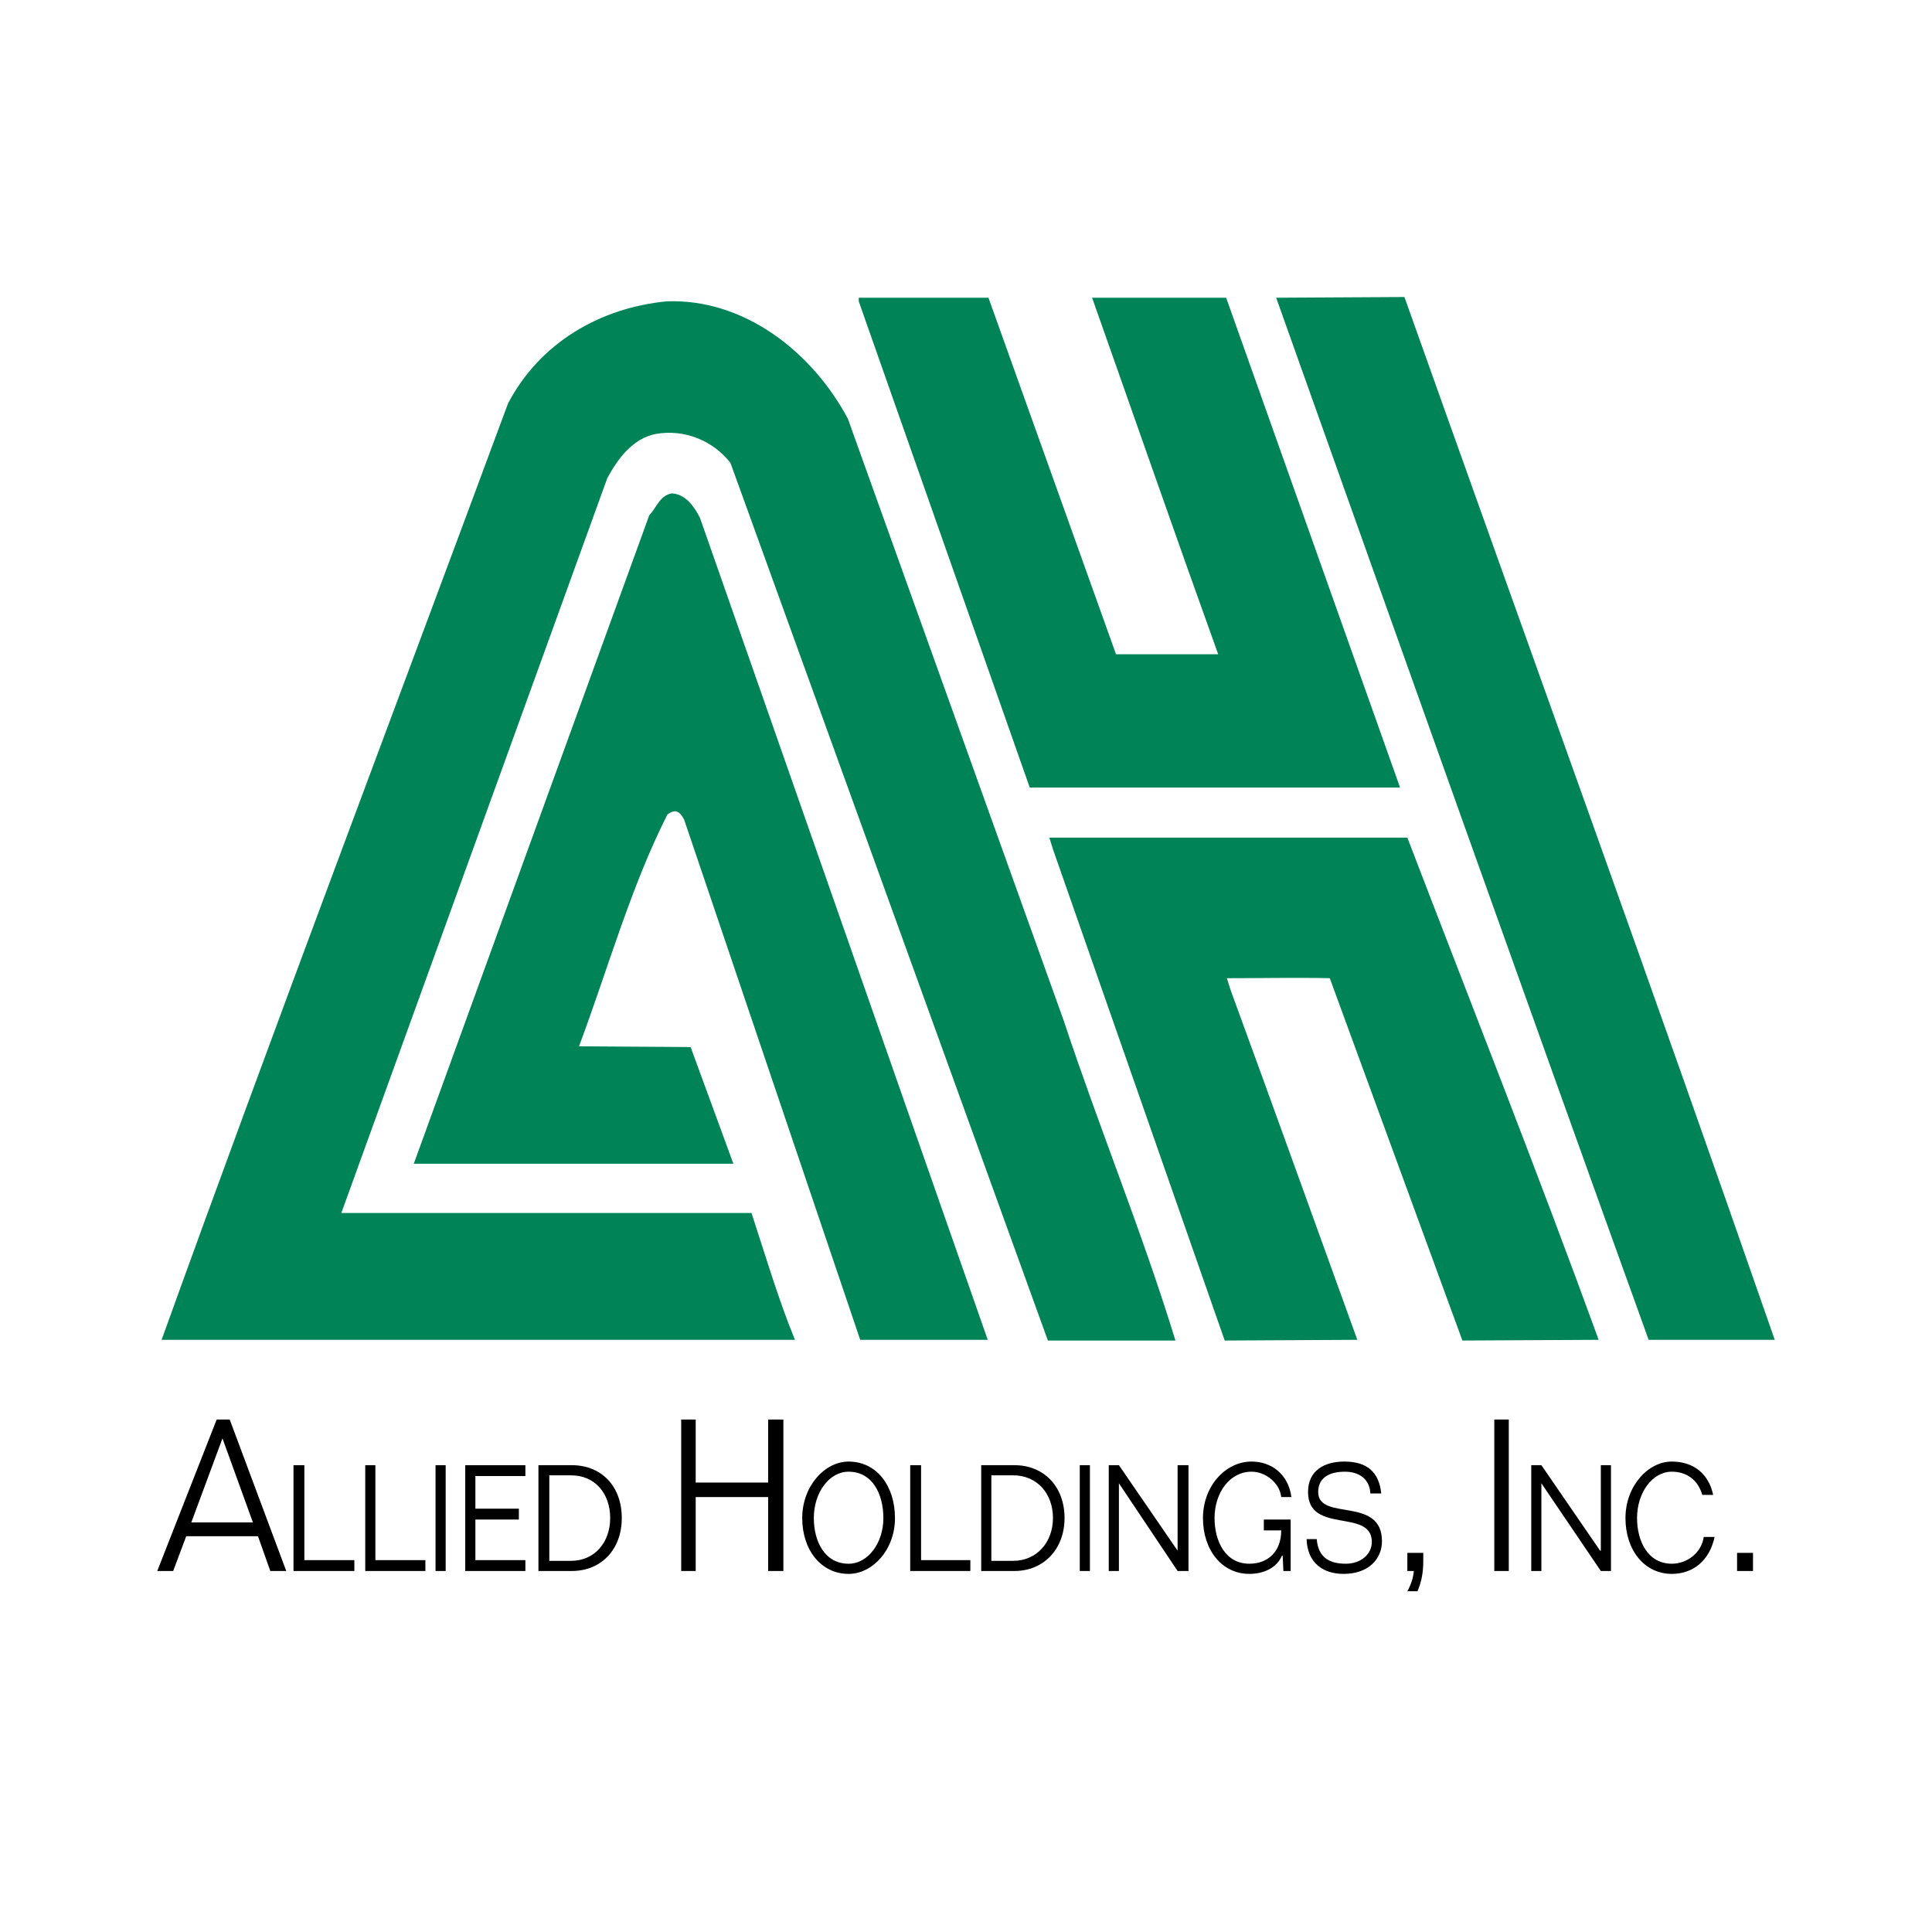 <?xml version="1.0" encoding="utf-8"?>
<!-- Generator: Adobe Illustrator 13.0.0, SVG Export Plug-In . SVG Version: 6.00 Build 14576)  -->
<!DOCTYPE svg PUBLIC "-//W3C//DTD SVG 1.0//EN" "http://www.w3.org/TR/2001/REC-SVG-20010904/DTD/svg10.dtd">
<svg version="1.0" id="Layer_1" xmlns="http://www.w3.org/2000/svg" xmlns:xlink="http://www.w3.org/1999/xlink" x="0px" y="0px"
	 width="192.756px" height="192.756px" viewBox="0 0 192.756 192.756" enable-background="new 0 0 192.756 192.756"
	 xml:space="preserve">
<g>
	<polygon fill-rule="evenodd" clip-rule="evenodd" fill="#FFFFFF" points="0,0 192.756,0 192.756,192.756 0,192.756 0,0 	"/>
	<path fill-rule="evenodd" clip-rule="evenodd" fill="#008457" d="M111.345,65.276h10.194c-4.266-11.857-8.387-23.715-12.58-35.572
		h13.375l17.353,48.876H102.74L85.678,30.065v-0.362h12.941L111.345,65.276L111.345,65.276z"/>
	<path fill-rule="evenodd" clip-rule="evenodd" fill="#008457" d="M177.066,133.674h-12.581
		c-12.435-34.488-24.799-69.265-37.162-103.97l12.797-0.072C152.484,64.409,165.064,99.113,177.066,133.674L177.066,133.674z"/>
	<path fill-rule="evenodd" clip-rule="evenodd" fill="#008457" d="M84.593,41.778l21.546,60.082
		c3.543,10.703,7.809,21.041,11.135,31.887h-12.726L72.88,46.188c-1.735-2.241-4.627-3.398-7.447-2.892
		c-2.313,0.434-3.833,2.53-4.844,4.41l-26.535,73.315h40.923c1.374,4.193,2.748,8.82,4.337,12.652H16.123
		c11.207-31.09,22.992-62.18,34.56-93.414c3.182-6.073,9.183-9.544,15.834-10.194C74.253,29.776,81.05,35.126,84.593,41.778
		L84.593,41.778z"/>
	<path fill-rule="evenodd" clip-rule="evenodd" fill="#008457" d="M69.843,51.683l28.704,81.991H85.822L68.252,81.761
		c-0.506-0.94-0.94-1.012-1.662-0.506c-3.688,7.302-5.93,15.4-8.821,23.136l11.134,0.072l4.266,11.641H41.284l23.498-64.709
		c0.724-0.723,1.013-1.952,2.242-2.169C68.397,49.297,69.265,50.526,69.843,51.683L69.843,51.683z"/>
	<path fill-rule="evenodd" clip-rule="evenodd" fill="#008457" d="M140.41,83.568c6.29,16.413,13.014,33.403,19.088,50.106
		l-13.594,0.072l-13.23-36.15c-3.109-0.074-6.797,0-10.268,0l0.362,1.156c4.266,11.641,8.459,23.354,12.652,34.922l-13.231,0.072
		l-17.136-49.021l-0.36-1.157H140.41L140.41,83.568z"/>
	<path fill-rule="evenodd" clip-rule="evenodd" d="M22.196,143.506l3.037,8.387h-6.146L22.196,143.506L22.196,143.506z
		 M15.689,156.738h1.59l1.302-3.471h7.158l1.229,3.471h1.591l-5.64-15.111h-1.301L15.689,156.738L15.689,156.738z"/>
	<polygon fill-rule="evenodd" clip-rule="evenodd" points="29.282,156.738 35.355,156.738 35.355,155.654 30.366,155.654 
		30.366,146.182 29.282,146.182 29.282,156.738 	"/>
	<polygon fill-rule="evenodd" clip-rule="evenodd" points="36.44,156.738 42.441,156.738 42.441,155.654 37.452,155.654 
		37.452,146.182 36.44,146.182 36.44,156.738 	"/>
	<polygon fill-rule="evenodd" clip-rule="evenodd" points="43.454,156.738 44.465,156.738 44.465,146.182 43.454,146.182 
		43.454,156.738 	"/>
	<polygon fill-rule="evenodd" clip-rule="evenodd" points="46.417,156.738 52.418,156.738 52.418,155.654 47.429,155.654 
		47.429,151.604 51.768,151.604 51.768,150.52 47.429,150.52 47.429,147.266 52.418,147.266 52.418,146.182 46.417,146.182 
		46.417,156.738 	"/>
	<path fill-rule="evenodd" clip-rule="evenodd" d="M53.72,156.738h3.326c2.964,0,4.989-2.17,4.989-5.279
		c0-3.182-2.024-5.277-4.989-5.277H53.72V156.738L53.72,156.738z M54.805,147.193h2.169c2.386,0,3.904,1.809,3.904,4.266
		c0,2.387-1.519,4.266-3.904,4.266h-2.169V147.193L54.805,147.193z"/>
	<polygon fill-rule="evenodd" clip-rule="evenodd" points="67.963,156.738 69.41,156.738 69.41,149.363 76.64,149.363 
		76.64,156.738 78.158,156.738 78.158,141.627 76.64,141.627 76.64,147.916 69.41,147.916 69.41,141.627 67.963,141.627 
		67.963,156.738 	"/>
	<path fill-rule="evenodd" clip-rule="evenodd" d="M80.038,151.459c0,3.182,1.88,5.568,4.627,5.568c2.386,0,4.627-2.387,4.627-5.568
		s-1.808-5.639-4.627-5.639C82.279,145.82,80.038,148.277,80.038,151.459L80.038,151.459L80.038,151.459z M88.135,151.459
		c0,2.459-1.518,4.555-3.47,4.555c-2.386,0-3.47-2.24-3.47-4.555c0-2.529,1.518-4.627,3.47-4.627
		C87.051,146.832,88.135,149.074,88.135,151.459L88.135,151.459L88.135,151.459z"/>
	<polygon fill-rule="evenodd" clip-rule="evenodd" points="90.811,156.738 96.812,156.738 96.812,155.654 91.896,155.654 
		91.896,146.182 90.811,146.182 90.811,156.738 	"/>
	<path fill-rule="evenodd" clip-rule="evenodd" d="M97.896,156.738h3.325c2.893,0,4.989-2.17,4.989-5.279
		c0-3.182-2.097-5.277-4.989-5.277h-3.325V156.738L97.896,156.738z M98.908,147.193h2.17c2.386,0,3.976,1.809,3.976,4.266
		c0,2.387-1.59,4.266-3.976,4.266h-2.17V147.193L98.908,147.193z"/>
	<polygon fill-rule="evenodd" clip-rule="evenodd" points="107.729,156.738 108.741,156.738 108.741,146.182 107.729,146.182 
		107.729,156.738 	"/>
	<polygon fill-rule="evenodd" clip-rule="evenodd" points="110.621,156.738 111.634,156.738 111.634,147.988 111.634,147.988 
		117.49,156.738 118.575,156.738 118.575,146.182 117.49,146.182 117.49,154.713 117.49,154.713 111.634,146.182 110.621,146.182 
		110.621,156.738 	"/>
	<path fill-rule="evenodd" clip-rule="evenodd" d="M128.842,149.363c-0.29-2.242-1.952-3.543-3.977-3.543
		c-2.604,0-4.845,2.457-4.845,5.639s1.881,5.568,4.627,5.568c1.302,0,2.676-0.506,3.254-1.809h0.073l0.072,1.52h0.723v-5.135h-2.676
		v1.086h1.735c0,2.168-1.374,3.324-3.182,3.324c-2.386,0-3.47-2.24-3.47-4.555c0-2.529,1.518-4.627,3.688-4.627
		c1.445,0,2.819,1.156,2.964,2.531H128.842L128.842,149.363z"/>
	<path fill-rule="evenodd" clip-rule="evenodd" d="M137.807,149.002c-0.217-2.098-1.373-3.182-3.688-3.182
		c-1.952,0-3.615,0.867-3.615,3.037c0,4.266,6.363,1.59,6.363,4.988c0,1.156-1.013,2.168-2.604,2.168
		c-1.662,0-2.747-0.65-2.892-2.457h-1.012c0.071,2.385,1.662,3.471,3.687,3.471c2.53,0,3.832-1.52,3.832-3.254
		c0-4.555-6.362-1.953-6.362-4.916c0-1.303,0.94-2.025,2.676-2.025c1.301,0,2.457,0.65,2.53,2.17H137.807L137.807,149.002z"/>
	<path fill-rule="evenodd" clip-rule="evenodd" d="M140.41,156.738h0.65c-0.072,0.723-0.289,1.373-0.65,2.023h1.012
		c0.434-1.012,0.578-1.951,0.578-3.037v-0.795h-1.59V156.738L140.41,156.738z"/>
	<polygon fill-rule="evenodd" clip-rule="evenodd" points="149.086,156.738 150.532,156.738 150.532,141.627 149.086,141.627 
		149.086,156.738 	"/>
	<polygon fill-rule="evenodd" clip-rule="evenodd" points="152.773,156.738 153.785,156.738 153.785,147.988 153.785,147.988 
		159.715,156.738 160.727,156.738 160.727,146.182 159.715,146.182 159.715,154.713 159.643,154.713 153.785,146.182 
		152.773,146.182 152.773,156.738 	"/>
	<path fill-rule="evenodd" clip-rule="evenodd" d="M170.921,149.146c-0.434-2.098-1.952-3.326-4.121-3.326
		c-2.386,0-4.627,2.457-4.627,5.639s1.879,5.568,4.627,5.568c2.097,0,3.76-1.303,4.266-3.688h-1.084
		c-0.218,1.59-1.663,2.674-3.182,2.674c-2.386,0-3.471-2.24-3.471-4.555c0-2.529,1.519-4.627,3.471-4.627
		c1.446,0,2.603,0.795,3.037,2.314H170.921L170.921,149.146z"/>
	<polygon fill-rule="evenodd" clip-rule="evenodd" points="173.307,156.738 174.897,156.738 174.897,154.93 173.307,154.93 
		173.307,156.738 	"/>
</g>
</svg>
